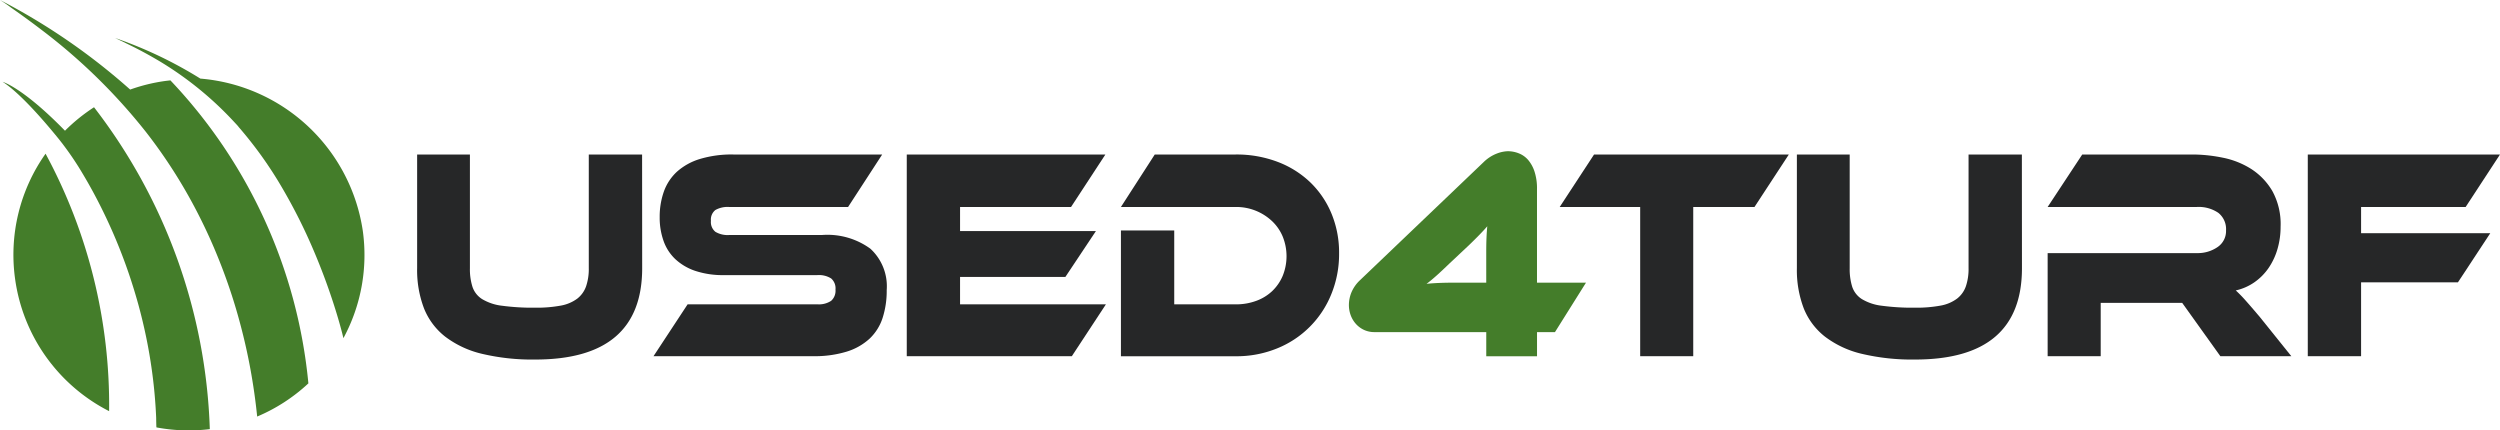 <?xml version="1.0" encoding="UTF-8"?> <svg xmlns="http://www.w3.org/2000/svg" width="244.449" height="42.081" viewBox="0 0 244.449 42.081"><g id="Group_1797" data-name="Group 1797" transform="translate(0)"><g id="Group_1797-2" data-name="Group 1797" transform="translate(0)"><g id="Group_1793" data-name="Group 1793" transform="translate(40.79 15.107)"><g id="Group_1792" data-name="Group 1792"><g id="Group_1791" data-name="Group 1791"><path id="Path_101" data-name="Path 101" d="M184.314,228.947q0,8.934-10.451,8.933a21.235,21.235,0,0,1-5.212-.559,9.564,9.564,0,0,1-3.6-1.681,6.628,6.628,0,0,1-2.079-2.786,10.5,10.5,0,0,1-.663-3.907V217.832h5.161v11.115a5.71,5.71,0,0,0,.251,1.828,2.269,2.269,0,0,0,.94,1.194,4.866,4.866,0,0,0,1.942.65,22.315,22.315,0,0,0,3.257.191,12.821,12.821,0,0,0,2.507-.205,3.824,3.824,0,0,0,1.6-.68,2.624,2.624,0,0,0,.863-1.207,5.259,5.259,0,0,0,.263-1.77V217.832h5.213Z" transform="translate(-162.312 -217.832)" fill="#262728"></path><path id="Path_102" data-name="Path 102" d="M197.957,225.7a7.134,7.134,0,0,1,4.685,1.341,4.984,4.984,0,0,1,1.6,4.055,8.617,8.617,0,0,1-.4,2.711,4.853,4.853,0,0,1-1.279,2.036,5.834,5.834,0,0,1-2.242,1.266,10.642,10.642,0,0,1-3.271.443H181.441l3.335-5.072h12.679a2.162,2.162,0,0,0,1.353-.339,1.322,1.322,0,0,0,.426-1.1,1.283,1.283,0,0,0-.426-1.091,2.243,2.243,0,0,0-1.353-.325h-9.122a8.526,8.526,0,0,1-2.805-.412,5.37,5.37,0,0,1-1.956-1.15,4.5,4.5,0,0,1-1.151-1.785,6.779,6.779,0,0,1-.377-2.314,7.352,7.352,0,0,1,.413-2.52,4.841,4.841,0,0,1,1.278-1.932,5.95,5.95,0,0,1,2.23-1.238,10.718,10.718,0,0,1,3.271-.442H203.8l-3.335,5.131H188.835a2.439,2.439,0,0,0-1.341.294,1.188,1.188,0,0,0-.439,1.062,1.224,1.224,0,0,0,.439,1.075,2.336,2.336,0,0,0,1.341.311Z" transform="translate(-158.33 -217.832)" fill="#262728"></path><path id="Path_103" data-name="Path 103" d="M221.407,232.485l-3.333,5.072H201.936V217.832h19.421L218,222.963H207.147v2.357H220.43l-2.983,4.481h-10.3v2.683Z" transform="translate(-154.063 -217.832)" fill="#262728"></path><path id="Path_104" data-name="Path 104" d="M240.6,227.5a10.338,10.338,0,0,1-.765,4,9.546,9.546,0,0,1-5.3,5.293,10.487,10.487,0,0,1-4.035.766H219.269V225.262h5.212v7.222H230.5a5.669,5.669,0,0,0,1.992-.339,4.513,4.513,0,0,0,1.567-.957,4.462,4.462,0,0,0,1.027-1.488,5.114,5.114,0,0,0,0-3.848,4.426,4.426,0,0,0-1.054-1.519,5.1,5.1,0,0,0-3.533-1.37H219.269l3.308-5.131H230.5a11.281,11.281,0,0,1,4.059.708,9.411,9.411,0,0,1,3.2,1.99,9.062,9.062,0,0,1,2.093,3.066A9.952,9.952,0,0,1,240.6,227.5Z" transform="translate(-150.455 -217.832)" fill="#262728"></path><path id="Path_105" data-name="Path 105" d="M277.184,217.832l-3.359,5.131h-5.989v14.594h-5.188V222.963H254.78l3.359-5.131Z" transform="translate(-143.062 -217.832)" fill="#262728"></path><path id="Path_106" data-name="Path 106" d="M295.982,228.947q0,8.934-10.451,8.933a21.235,21.235,0,0,1-5.212-.559,9.549,9.549,0,0,1-3.6-1.681,6.632,6.632,0,0,1-2.082-2.786,10.524,10.524,0,0,1-.663-3.907V217.832h5.164v11.115a5.784,5.784,0,0,0,.249,1.828,2.283,2.283,0,0,0,.941,1.194,4.865,4.865,0,0,0,1.943.65,22.3,22.3,0,0,0,3.256.191,12.821,12.821,0,0,0,2.507-.205,3.8,3.8,0,0,0,1.6-.68,2.611,2.611,0,0,0,.865-1.207,5.291,5.291,0,0,0,.262-1.77V217.832h5.213Z" transform="translate(-139.066 -217.832)" fill="#262728"></path><path id="Path_107" data-name="Path 107" d="M318.1,237.557H311.16l-3.734-5.218h-7.968v5.218H294.27V227.473h14.584a3.4,3.4,0,0,0,2.031-.59,1.884,1.884,0,0,0,.828-1.621,2.035,2.035,0,0,0-.753-1.725,3.4,3.4,0,0,0-2.106-.574H294.27l3.383-5.131h10.776a14.857,14.857,0,0,1,2.956.31,8.16,8.16,0,0,1,2.782,1.1,6.437,6.437,0,0,1,2.068,2.153,6.7,6.7,0,0,1,.813,3.478,7.712,7.712,0,0,1-.3,2.182,6.426,6.426,0,0,1-.864,1.858,5.5,5.5,0,0,1-1.379,1.4,5.169,5.169,0,0,1-1.84.811,12.835,12.835,0,0,1,.951.974q.526.589,1.4,1.621Z" transform="translate(-134.842 -217.832)" fill="#262728"></path><path id="Path_108" data-name="Path 108" d="M334.117,217.832l-3.357,5.131H320.535v2.565h12.631l-3.159,4.8h-9.472v7.224h-5.212V217.832Z" transform="translate(-130.459 -217.832)" fill="#262728"></path></g></g></g><g id="Group_1794" data-name="Group 1794" transform="translate(0 0)"><path id="Path_109" data-name="Path 109" d="M134.86,216.732c-4.131-4.238-6.1-4.782-6.1-4.782.137.1,1.753.983,5.473,5.565a29.5,29.5,0,0,1,2.374,3.447q.227.379.446.761.52.908,1,1.836.545,1.053,1.041,2.129.551,1.191,1.039,2.408.533,1.323.992,2.674.491,1.45.9,2.925.431,1.569.762,3.163.35,1.684.582,3.389.245,1.791.358,3.6.029.475.05.95c0,.082.01.941.03.944a17.144,17.144,0,0,0,5.214.169A54.333,54.333,0,0,0,137.7,214.436,17.2,17.2,0,0,0,134.86,216.732Z" transform="translate(-128.506 -203.949)" fill="#447d2a"></path><path id="Path_110" data-name="Path 110" d="M162.084,227.26A17.51,17.51,0,0,0,146.2,212.373a41.1,41.1,0,0,0-8.334-3.97s1.452.692,2.123,1.039q1.086.56,2.137,1.182a33.3,33.3,0,0,1,7.434,6.046c.135.147.284.292.4.452a39.176,39.176,0,0,1,4.287,6.013,53.386,53.386,0,0,1,3.028,6.04q1.06,2.483,1.9,5.054c.33,1.01.635,2.029.9,3.057.039.155.075.311.115.465A17.087,17.087,0,0,0,162.084,227.26Z" transform="translate(-126.61 -204.688)" fill="#447d2a"></path><path id="Path_111" data-name="Path 111" d="M129.8,230.01a17.135,17.135,0,0,0,9.194,12.931,51.72,51.72,0,0,0-6.214-25.174A17.1,17.1,0,0,0,129.8,230.01Z" transform="translate(-128.324 -202.738)" fill="#447d2a"></path><path id="Path_112" data-name="Path 112" d="M144.673,213.25a17.116,17.116,0,0,0-3.395.836,62,62,0,0,0-12.728-8.758,12.949,12.949,0,0,1,1.074.741q.529.368,1.052.744,1,.718,1.978,1.467a56.233,56.233,0,0,1,10.176,9.964A50.1,50.1,0,0,1,148,226.4q.8,1.573,1.49,3.194.75,1.76,1.377,3.569.676,1.946,1.2,3.94.567,2.133.967,4.307.424,2.309.662,4.648a17.082,17.082,0,0,0,5.008-3.244,49.921,49.921,0,0,0-13.494-29.629C145.032,213.209,144.853,213.226,144.673,213.25Z" transform="translate(-128.55 -205.328)" fill="#447d2a"></path></g><path id="Path_113" data-name="Path 113" d="M240.224,235.254a2.39,2.39,0,0,1-1.041-.221,2.453,2.453,0,0,1-.789-.591,2.636,2.636,0,0,1-.5-.84,2.875,2.875,0,0,1-.175-1,3.266,3.266,0,0,1,.25-1.238,3.5,3.5,0,0,1,.828-1.179l12.1-11.557a3.813,3.813,0,0,1,1.266-.825,3.258,3.258,0,0,1,1.09-.236,2.925,2.925,0,0,1,1.078.207,2.338,2.338,0,0,1,.916.649,3.369,3.369,0,0,1,.626,1.149,5.274,5.274,0,0,1,.238,1.681v9.169H260.9l-3.034,4.836h-1.753v2.358h-4.963v-2.358Zm10.924-7.783c0-.591.01-1.081.027-1.475s.042-.756.075-1.09c-.4.47-1.012,1.1-1.829,1.885l-1.856,1.741q-.7.678-1.24,1.163t-1.015.842q.526-.06,1.227-.089t1.63-.03h2.981Z" transform="translate(-105.824 -202.781)" fill="#447d2a"></path></g></g></svg> 